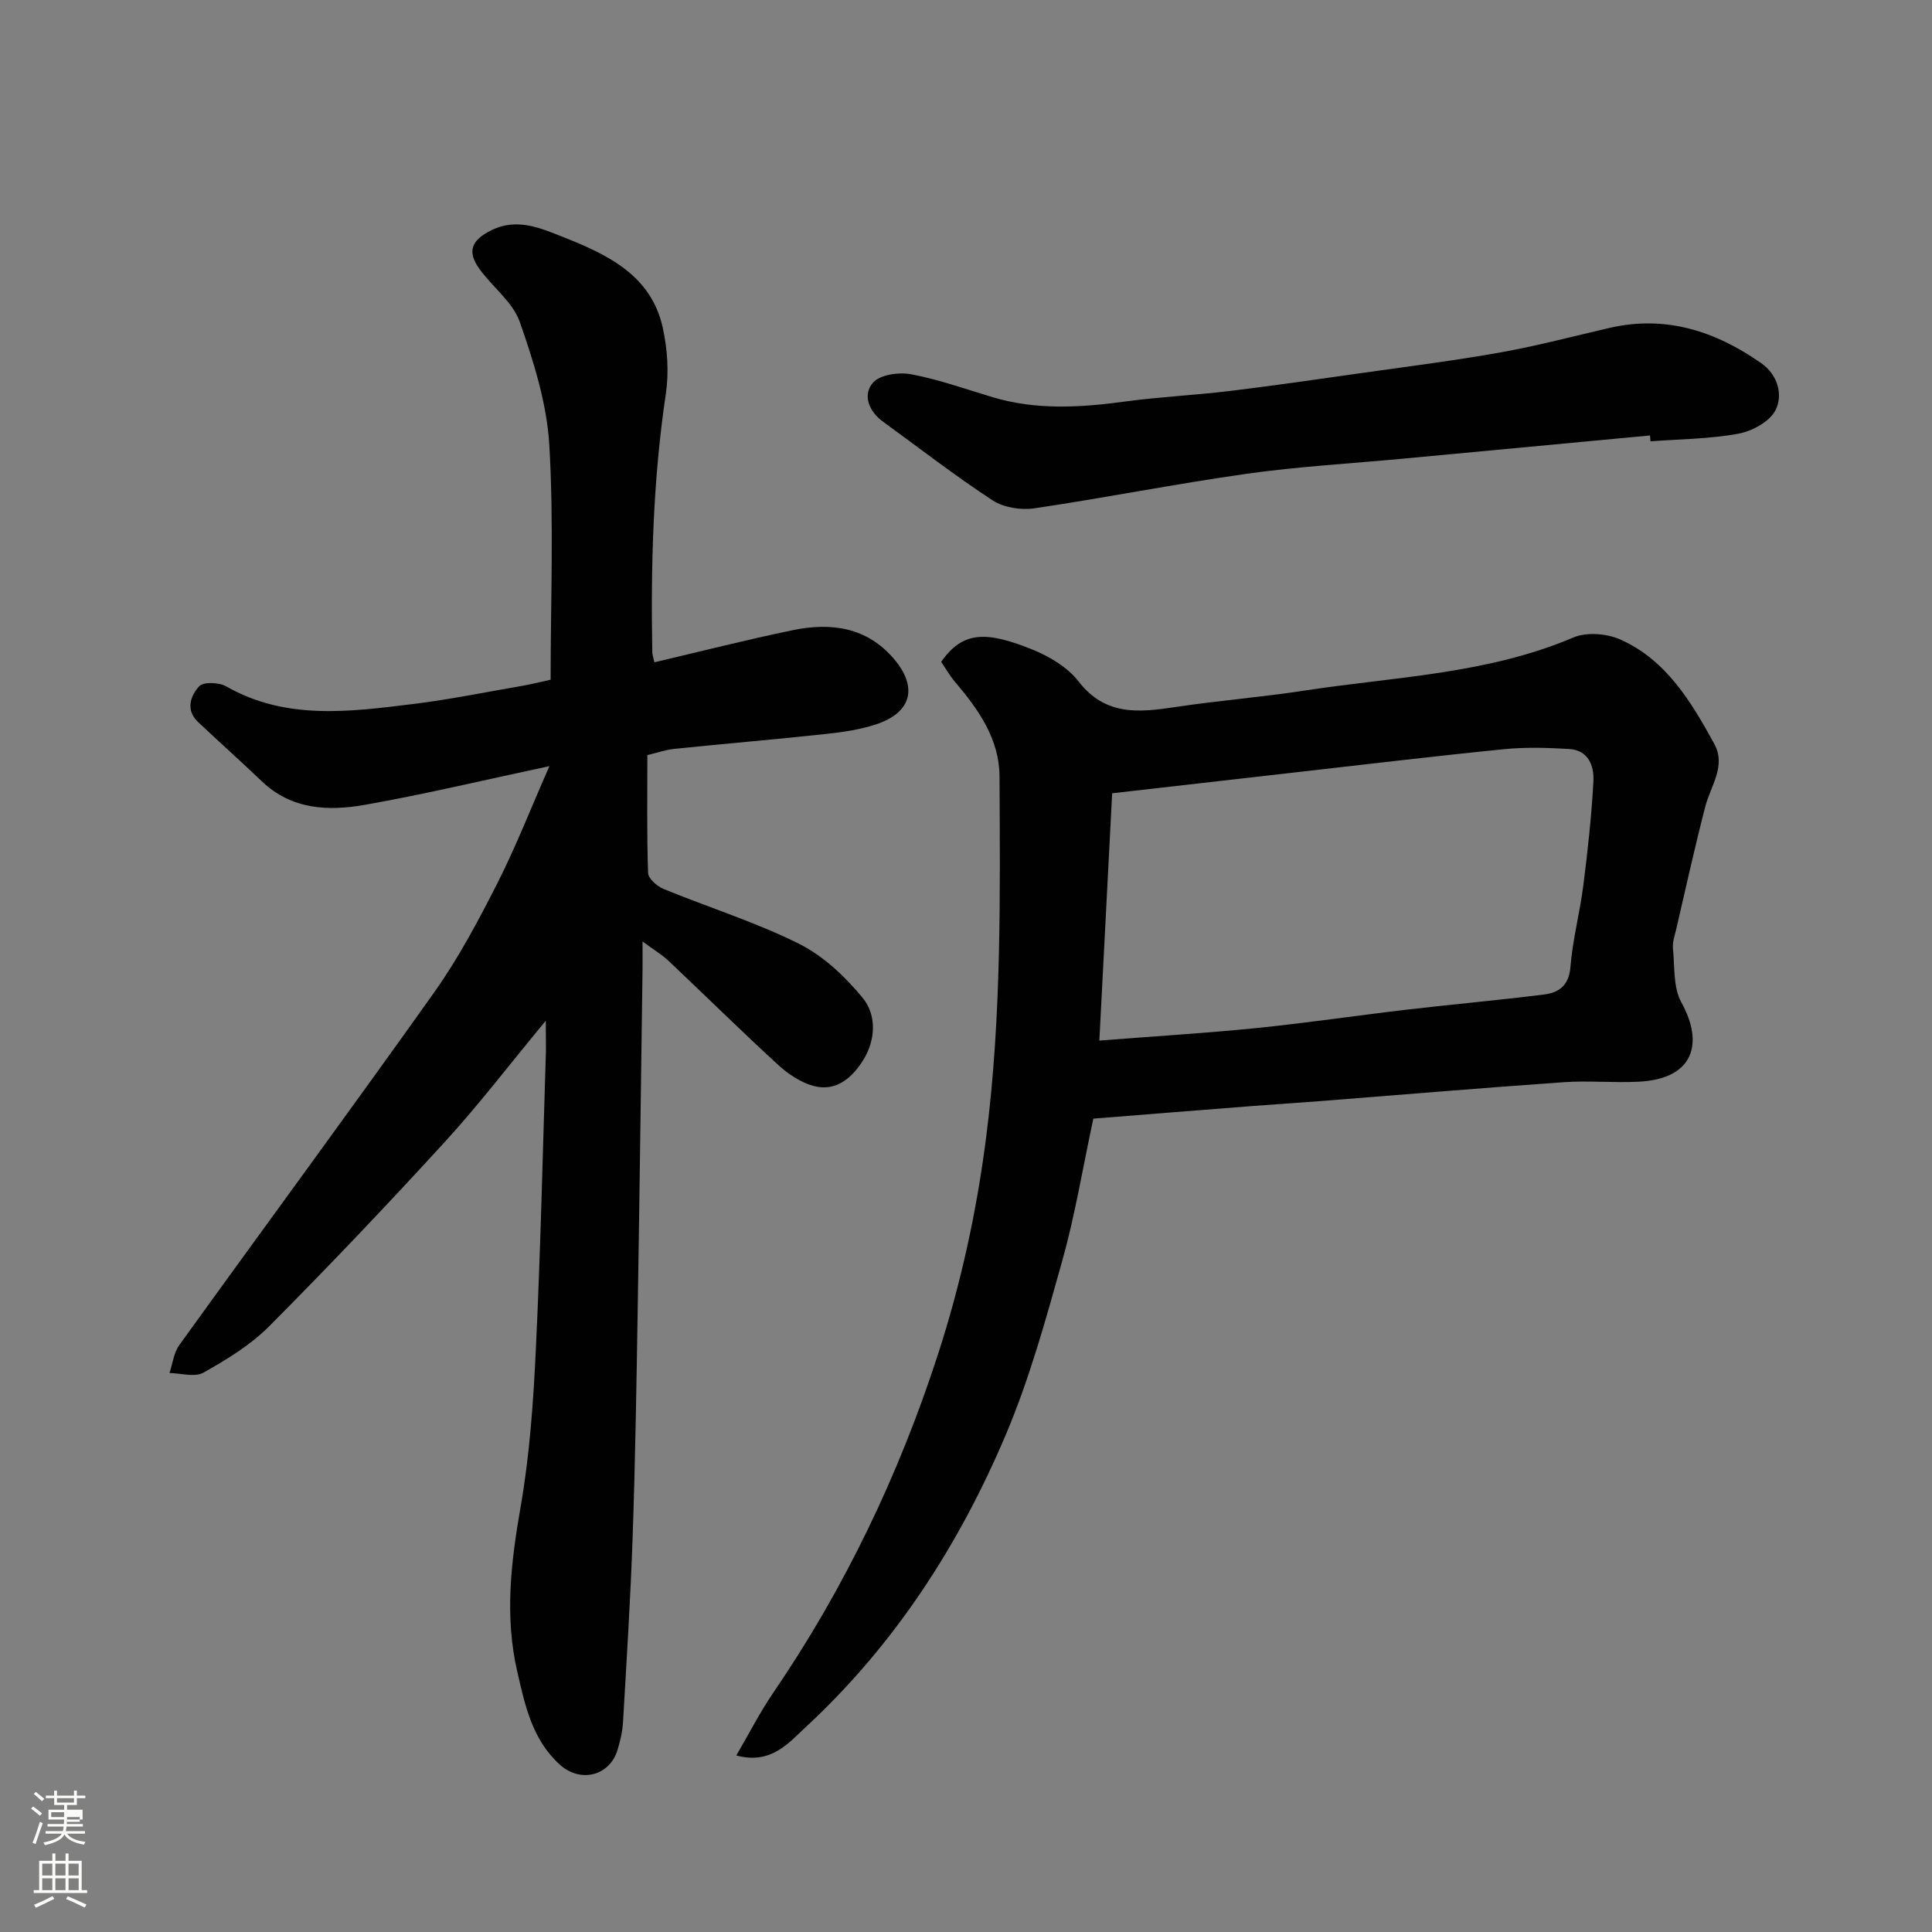 <svg enable-background="new 0 0 400 400" viewBox="0 0 400 400" xmlns="http://www.w3.org/2000/svg"><rect x="0" y="0" width="400" height="400" fill="#808080" stroke="none"/><path d="m6.44 374.46.42-.45c.65.47 1.27.95 1.85 1.44l-.45.49c-.65-.56-1.25-1.06-1.82-1.48m.93 7.33-.63-.26c.55-1.36 1.05-2.8 1.52-4.33.19.1.38.19.59.27-.46 1.29-.95 2.73-1.48 4.32m-.38-10.38.44-.42c.43.34 1.01.82 1.74 1.44l-.49.49c-.53-.51-1.09-1.01-1.69-1.51m2.5.35h1.72v-1.04h.59v1.04h3.52v-1.04h.59v1.04h1.75v.53h-1.75v1.42h-2.03v.97h3.22v2.03h-3.24c0 .35-.01.66-.03.93h3.32v.53h-3.37c-.03.27-.08.58-.15.94h3.96v.53h-3.71c.67.92 1.93 1.48 3.79 1.68-.13.24-.23.44-.29.59-2.13-.38-3.48-1.08-4.04-2.12-.43.97-1.77 1.72-4.03 2.23-.09-.19-.2-.37-.33-.55 2.1-.42 3.37-1.03 3.81-1.83h-3.36v-.53h3.58c.08-.29.13-.61.16-.94h-3.33v-.53h3.39c.02-.27.04-.58.04-.93h-3.23v-2.03h3.25v-.97h-2.07v-1.42h-1.73zm1.12 3.44v1h2.65c.01-.3.02-.44.01-.4v-.25-.35zm1.19-2h3.52v-.91h-3.52zm4.71 3h-2.63v.59c0 .15-.01.28-.01.4h2.64v-1.99z" fill="#fbfcfa"/><path d="m13.56 383.74h.63v1.52h2.72v6.07h1.13v.6h-11.06v-.6h1.13v-6.07h2.73v-1.52h.63v1.52h2.1v-1.52zm-2.69 8.83.38.56c-1.24.63-2.53 1.25-3.85 1.85-.1-.21-.21-.42-.34-.63 1.36-.55 2.63-1.15 3.81-1.78m-2.13-4.27h2.1v-2.45h-2.1zm0 3.04h2.1v-2.46h-2.1zm2.72-3.04h2.1v-2.45h-2.1zm0 3.04h2.1v-2.46h-2.1zm6.07 3.6c-1.41-.71-2.7-1.3-3.86-1.78l.35-.56c1.45.62 2.75 1.19 3.88 1.72zm-1.25-9.09h-2.1v2.45h2.1zm-2.09 5.49h2.1v-2.46h-2.1z" fill="#fbfcfa"/><g fill="#010101"><path d="m113 211.32c-7.57 9.15-13.86 17.39-20.82 25.01-11.9 13.01-24.06 25.81-36.5 38.31-3.85 3.87-8.76 6.84-13.56 9.55-1.79 1.01-4.66.11-7.03.08.65-1.94.88-4.19 2.03-5.78 17.56-24.38 35.4-48.57 52.8-73.07 4.98-7.02 9.08-14.73 12.99-22.43 3.83-7.53 6.91-15.44 10.84-24.37-13.57 2.89-25.84 5.83-38.25 8.02-7.55 1.33-15.15 1-21.3-4.89-4.35-4.16-8.86-8.16-13.23-12.3-2.6-2.47-1.51-5.44.28-7.37.88-.95 4.09-.82 5.57.02 12.34 7.04 25.47 5.28 38.54 3.68 7.6-.93 15.13-2.47 22.69-3.77 1.9-.33 3.78-.81 5.95-1.28 0-16.32.68-32.5-.27-48.59-.51-8.6-3.23-17.24-6.11-25.47-1.43-4.09-5.57-7.18-8.28-10.88-2.72-3.71-1.8-6.08 2.48-8.16 5.32-2.59 10.2-.36 14.88 1.49 9.11 3.61 18.11 7.87 20.51 18.69.98 4.43 1.31 9.29.64 13.77-2.65 17.74-3.12 35.55-2.8 53.42.01.62.24 1.23.43 2.12 9.68-2.27 19.12-4.68 28.66-6.65 7.89-1.63 15.33-.65 20.96 5.97 4.95 5.84 3.66 11.03-3.58 13.48-3.36 1.13-6.97 1.66-10.51 2.04-10.45 1.13-20.92 2.01-31.37 3.08-1.76.18-3.48.79-5.61 1.29 0 8.13-.13 16.28.15 24.41.04 1.16 1.85 2.75 3.19 3.3 9.32 3.83 19.03 6.86 28.02 11.34 5.05 2.51 9.58 6.8 13.21 11.21 2.93 3.56 2.7 8.71.16 12.82-2.22 3.59-5.54 6.66-10.22 5.45-2.67-.69-5.3-2.44-7.38-4.34-7.7-7.06-15.14-14.4-22.74-21.58-1.39-1.31-3.08-2.31-5.39-4.02 0 2.47.02 4.21 0 5.95-.33 23.6-.62 47.19-1.01 70.79-.25 15.43-.5 30.87-1.03 46.29-.44 12.87-1.25 25.73-2 38.59-.11 1.93-.57 3.88-1.13 5.74-1.64 5.45-7.73 6.94-12.03 3.01-5.66-5.18-7.15-12.28-8.75-19.27-2.61-11.37-1.3-22.59.7-33.99 1.89-10.81 2.65-21.87 3.17-32.86.98-20.52 1.43-41.06 2.08-61.59.01-1.61-.03-3.22-.03-6.26z"/><path d="m226.36 231.6c-2.2 10.29-3.78 19.95-6.4 29.32-3.41 12.19-6.8 24.51-11.72 36.13-9.67 22.81-22.98 43.42-41.3 60.41-3.71 3.44-7.31 7.93-14.49 5.99 2.61-4.48 4.85-8.88 7.61-12.93 14.83-21.71 26.04-45.17 34.14-70.12 4.78-14.74 8.05-29.78 10.01-45.25 3.15-24.77 2.85-49.57 2.73-74.4-.04-7.74-4.33-13.83-9.17-19.52-1.14-1.34-2.02-2.9-2.91-4.2 4.52-6.5 9.5-6.32 18.86-2.56 3.54 1.42 7.3 3.67 9.58 6.61 5.57 7.2 12.55 6.43 20.09 5.3 8.9-1.34 17.9-2.05 26.8-3.42 18.66-2.85 37.75-3.39 55.54-10.97 2.76-1.18 6.99-.83 9.81.44 9.47 4.26 14.6 12.87 19.36 21.53 2.54 4.61-.71 8.7-1.83 13-2.2 8.47-4.07 17.03-6.06 25.56-.3 1.27-.77 2.6-.64 3.84.38 3.77.02 8.07 1.74 11.18 4.68 8.45 2.64 15.87-8.92 16.42-5.15.25-10.35-.26-15.49.1-16.74 1.17-33.47 2.59-50.2 3.9-4.76.37-9.53.67-14.3 1.04-10.94.85-21.88 1.73-32.84 2.6zm1.25-16.16c11.62-.91 22.13-1.54 32.6-2.6 10.42-1.06 20.78-2.6 31.19-3.82 9.44-1.1 18.92-1.94 28.35-3.13 3.04-.38 5.09-1.89 5.39-5.69.45-5.66 1.96-11.24 2.67-16.89.91-7.16 1.7-14.35 2.09-21.56.17-3.18-1.05-6.45-5.03-6.68-4.48-.27-9.02-.4-13.48.04-14.67 1.47-29.32 3.23-43.97 4.89-12.34 1.4-24.68 2.81-37.16 4.24-.87 16.88-1.73 33.49-2.65 51.2z"/><path d="m341.62 90.16c-17.04 1.6-34.08 3.2-51.12 4.8-10.8 1.01-21.65 1.62-32.37 3.13-14.69 2.07-29.27 4.98-43.95 7.15-2.79.41-6.37-.14-8.68-1.65-7.78-5.09-15.14-10.81-22.67-16.28-2.96-2.15-4.29-5.54-2.09-8.08 1.46-1.68 5.39-2.22 7.92-1.74 5.72 1.08 11.27 3.07 16.88 4.75 9.06 2.71 18.19 2.14 27.4.89 7.16-.97 14.4-1.3 21.58-2.17 9.41-1.14 18.8-2.51 28.19-3.84s18.8-2.51 28.13-4.19c7.52-1.35 14.93-3.32 22.39-5.04 11.66-2.69 21.94.67 31.41 7.3 3.4 2.38 4.56 6.48 2.99 9.67-1.17 2.39-4.83 4.4-7.69 4.93-5.97 1.1-12.14 1.12-18.22 1.58-.03-.4-.06-.8-.1-1.21z"/></g></svg>